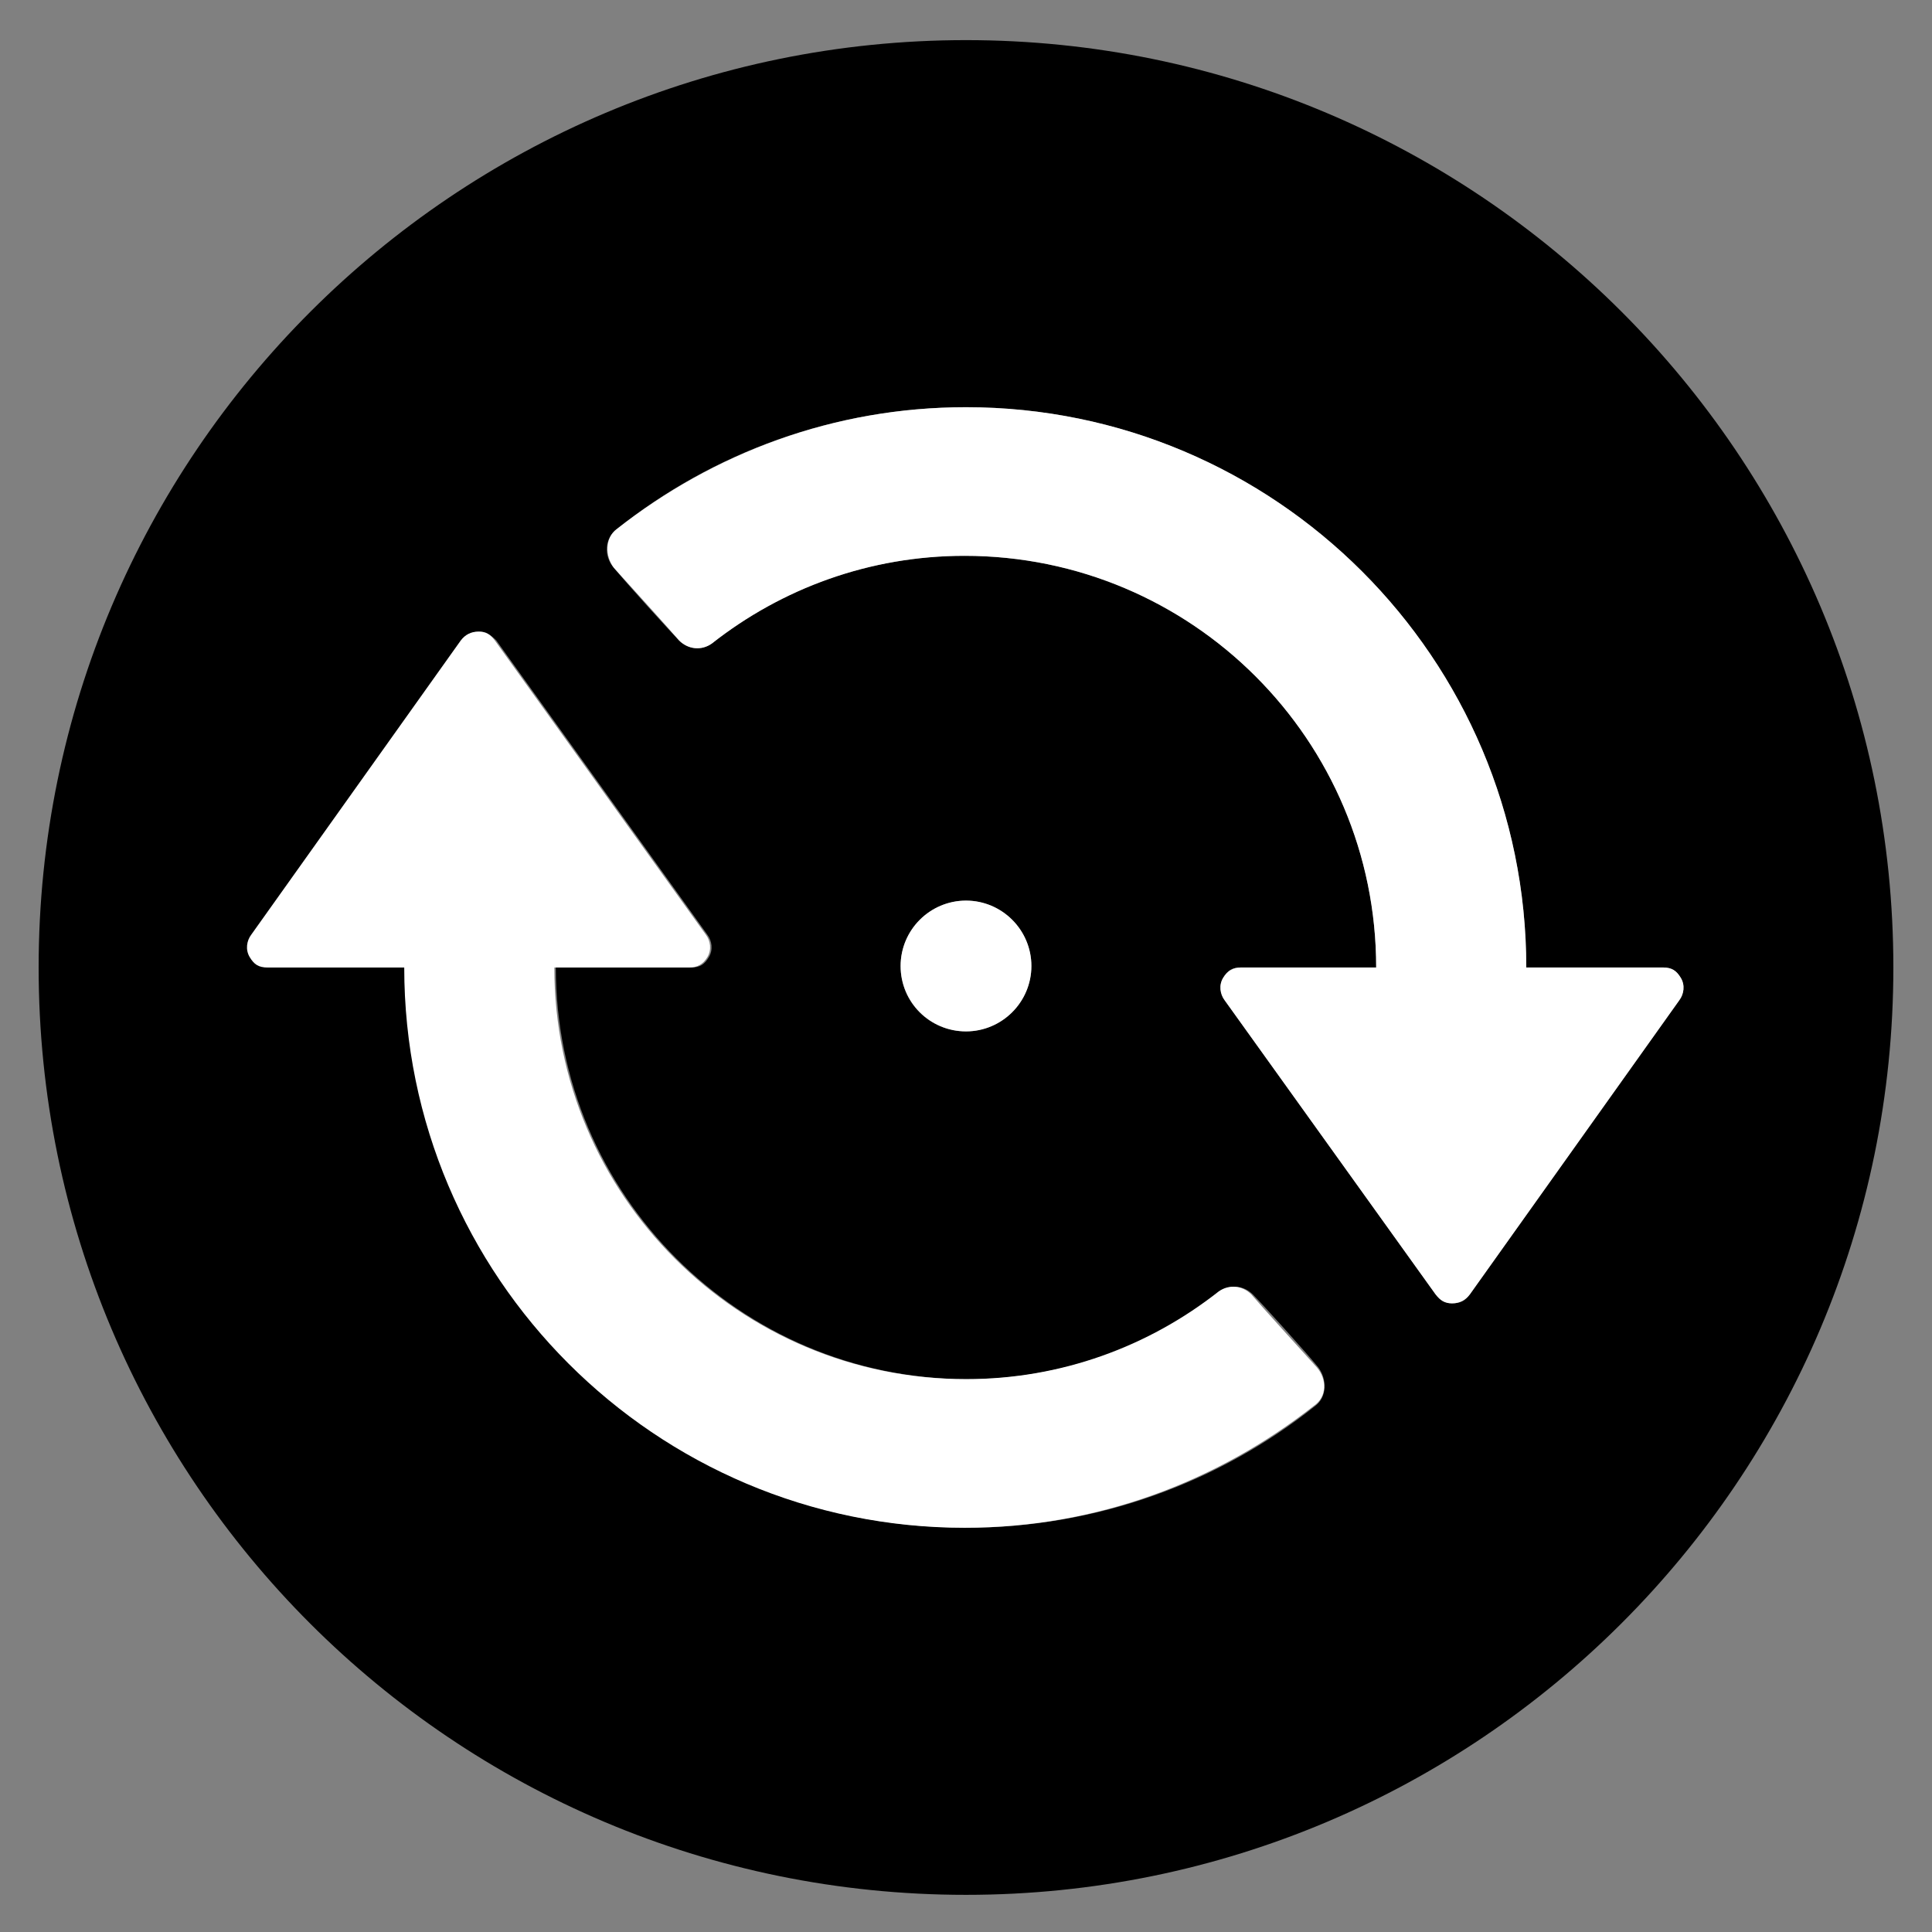 <?xml version="1.0" encoding="utf-8"?>
<!-- Generator: Adobe Illustrator 19.1.0, SVG Export Plug-In . SVG Version: 6.00 Build 0)  -->
<svg version="1.1" baseProfile="tiny" id="Layer_1" xmlns="http://www.w3.org/2000/svg" xmlns:xlink="http://www.w3.org/1999/xlink"
	 x="0px" y="0px" viewBox="-240 332 130 130" xml:space="preserve">
<rect x="-240" y="332" width="130" height="130" fill="#808080" stroke="none"/>
<g id="Layer_1_1_">
	<path fill="#000000" d="M-175,334.7c-34.4,0-62.4,27.9-62.4,62.4s27.9,62.4,62.4,62.4c34.4,0,62.4-27.9,62.4-62.4
		S-140.6,334.7-175,334.7z M-151.5,426.6c-6.4,5.1-14.6,8.2-23.5,8.2h0c-20.8,0-37.7-16.9-37.7-37.7h-0.6h-8.6
		c-0.5,0-0.9-0.2-1.2-0.7c-0.3-0.5-0.2-1.1,0.1-1.5l14.1-19.8c0.3-0.4,0.6-0.6,1.2-0.6c0.4,0,0.7,0.2,1.1,0.6l14.2,19.8
		c0.3,0.4,0.4,1,0.1,1.5c-0.3,0.5-0.6,0.7-1.2,0.7h-8.4h-0.7c0,15.3,12.4,27.7,27.7,27.7h0c6.4,0,12.3-2.2,17-5.9
		c0.7-0.5,1.6-0.4,2.2,0.2c0.6,0.6,3.5,3.8,4.4,4.9C-150.7,424.8-150.7,426-151.5,426.6z M-179.4,397c0-2.4,2-4.4,4.4-4.4
		c2.4,0,4.4,2,4.4,4.4c0,2.4-2,4.4-4.4,4.4C-177.4,401.4-179.4,399.5-179.4,397z M-141.1,419.1c-0.3,0.4-0.6,0.6-1.2,0.6
		c-0.4,0-0.7-0.2-1.1-0.6l-14.2-19.8c-0.3-0.4-0.4-1-0.1-1.5c0.3-0.5,0.6-0.7,1.2-0.7h8.4h0.7c0-15.3-12.4-27.7-27.7-27.7h0
		c-6.4,0-12.3,2.2-17,5.9c-0.7,0.5-1.6,0.4-2.2-0.2c-0.6-0.6-3.5-3.8-4.4-4.9c-0.7-0.8-0.6-2,0.2-2.6c6.4-5.1,14.6-8.2,23.5-8.2h0
		c20.8,0,37.7,16.9,37.7,37.7h0.6h8.6c0.5,0,0.9,0.2,1.2,0.7c0.3,0.5,0.2,1.1-0.1,1.5L-141.1,419.1z"/>
</g>
<g id="Layer_2">
	<path fill="#FFFFFF" d="M-151.4,424c-0.9-1-3.9-4.3-4.4-4.9c-0.6-0.6-1.5-0.7-2.2-0.2c-4.7,3.7-10.6,5.9-17,5.9h0
		c-15.3,0-27.7-12.4-27.7-27.7h0.7h8.4c0.5,0,0.9-0.2,1.2-0.7s0.2-1.1-0.1-1.5l-14.2-19.8c-0.3-0.4-0.6-0.6-1.1-0.6
		c-0.5,0-0.9,0.2-1.2,0.6l-14.1,19.8c-0.3,0.4-0.4,1-0.1,1.5c0.3,0.5,0.6,0.7,1.2,0.7h8.6h0.6c0,20.8,16.9,37.7,37.7,37.7h0
		c8.9,0,17-3.1,23.5-8.2C-150.7,426-150.7,424.8-151.4,424z"/>
	<path fill="#FFFFFF" d="M-126.9,397.8c-0.3-0.5-0.6-0.7-1.2-0.7h-8.6h-0.6c0-20.8-16.9-37.7-37.7-37.7h0c-8.9,0-17,3.1-23.5,8.2
		c-0.8,0.6-0.8,1.8-0.2,2.6c0.9,1,3.9,4.3,4.4,4.9c0.6,0.6,1.5,0.7,2.2,0.2c4.7-3.7,10.6-5.9,17-5.9h0c15.3,0,27.7,12.4,27.7,27.7
		h-0.7h-8.4c-0.5,0-0.9,0.2-1.2,0.7c-0.3,0.5-0.2,1.1,0.1,1.5l14.2,19.8c0.3,0.4,0.6,0.6,1.1,0.6c0.5,0,0.9-0.2,1.2-0.6l14.1-19.8
		C-126.7,398.9-126.6,398.3-126.9,397.8z"/>
	<circle fill="#FFFFFF" cx="-175" cy="397" r="4.4"/>
</g>
</svg>
